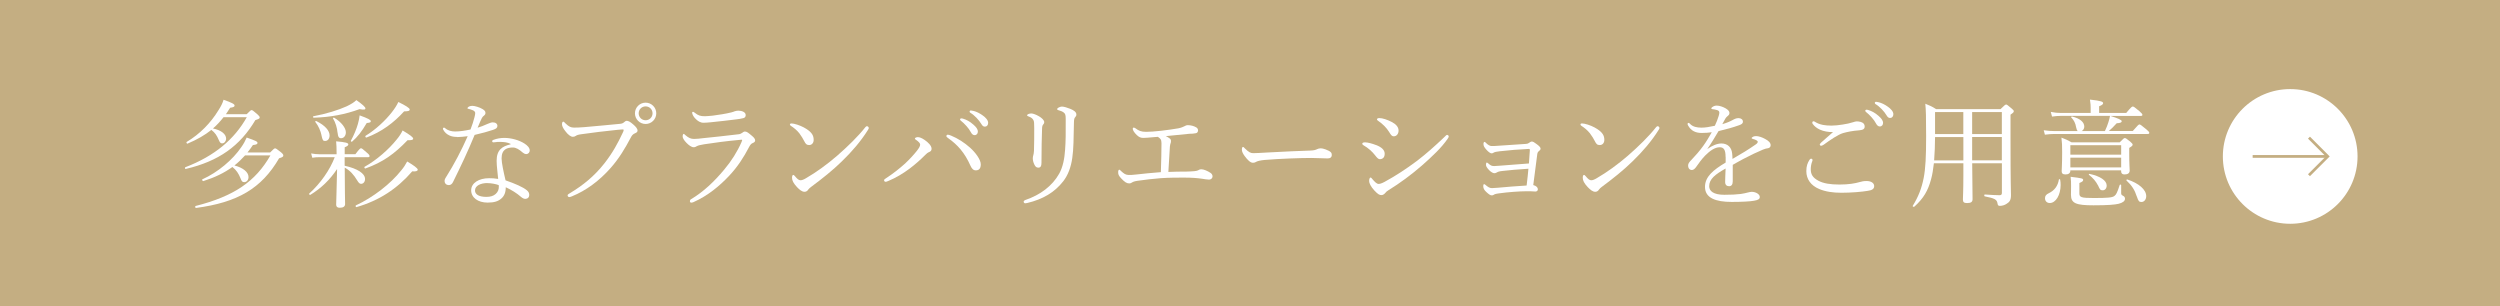 <?xml version="1.0" encoding="UTF-8"?>
<svg id="_レイヤー_2" data-name="レイヤー 2" xmlns="http://www.w3.org/2000/svg" viewBox="0 0 490 60">
  <defs>
    <style>
      .cls-1 {
        fill: #c4ae82;
      }

      .cls-1, .cls-2 {
        stroke-width: 0px;
      }

      .cls-2 {
        fill: #fff;
      }

      .cls-3 {
        fill: none;
        stroke: #c4ae82;
        stroke-miterlimit: 10;
        stroke-width: .54px;
      }
    </style>
  </defs>
  <g id="_ヘッダー" data-name="ヘッダー">
    <rect class="cls-1" width="490" height="60"/>
    <g>
      <path class="cls-2" d="m43.83,22.95c-.62.8-1.31,1.56-2.09,2.23,1.66.34,2.58,1.13,2.58,2,0,.48-.34.92-.78.92-.3,0-.44-.16-.64-.62-.41-.97-.76-1.47-1.47-2.02-1.29,1.03-2.78,1.89-4.67,2.69-.14.07-.3-.25-.16-.34,2.58-1.54,4.69-3.7,6.21-6.19.48-.74.81-1.38,1.01-2.07,1.61.57,2.16.85,2.16,1.13,0,.23-.18.34-.87.44-.28.44-.55.87-.83,1.26h4.07c.69-.71.83-.8.96-.8.16,0,.3.09,1.15.83.34.32.44.46.44.6,0,.21-.09.28-.85.53-3.01,5.08-7.2,8.07-13.64,9.57-.16.05-.23-.28-.07-.34,5.73-2.21,9.59-5.45,12.03-9.8h-4.53Zm4.21,7.5c-.64.71-1.33,1.38-2.09,1.98,1.75.46,2.76,1.33,2.76,2.28,0,.53-.34.99-.83.99-.37,0-.51-.14-.74-.76-.37-.92-.83-1.63-1.59-2.21-1.61,1.17-3.45,2.05-5.68,2.76-.16.05-.34-.28-.21-.34,3.06-1.38,5.96-3.84,7.63-6.3.46-.64.8-1.29,1.06-1.89,1.82.64,2.12.78,2.12,1.06,0,.23-.23.34-.9.41-.34.51-.69.99-1.06,1.45h4.44c.69-.71.83-.8.97-.8.16,0,.3.09,1.15.76.39.34.46.48.46.62,0,.25-.12.34-.83.57-3.45,5.93-8.16,8.65-16.28,9.73-.16.02-.23-.34-.07-.39,7.57-1.93,11.73-4.81,14.65-9.91h-4.97Z"/>
      <path class="cls-2" d="m67.57,32.49c2.51.55,3.98,1.52,3.98,2.6,0,.53-.32.94-.78.94-.28,0-.46-.18-.76-.67-.71-1.17-1.36-1.89-2.44-2.51v.37c0,3.73.07,6.14.07,6.76,0,.48-.34.74-1.06.74-.46,0-.69-.21-.69-.6,0-.51.09-2.62.18-6.99-1.43,2.12-3.04,3.7-5.24,5.06-.12.07-.32-.16-.23-.25,2.21-1.98,4.07-4.65,5.01-7.13h-3.04c-.46,0-.78.02-1.36.11l-.23-.85c.62.11,1.04.16,1.56.16h3.43v-.25c0-.92-.02-1.56-.09-2.28,1.89.16,2.39.32,2.39.6,0,.18-.14.34-.71.57v1.36h2.09c.8-1.06.97-1.17,1.1-1.17.16,0,.32.11,1.2.9.37.3.48.48.48.62,0,.16-.07.23-.3.23h-4.58v1.68Zm-6.16-9.7c2.55-.48,4.92-1.22,6.53-1.95.87-.41,1.52-.83,1.91-1.22,1.24.87,1.77,1.38,1.77,1.61,0,.25-.18.34-1.15.16-2.78,1.03-5.75,1.59-8.99,1.68-.12,0-.18-.25-.07-.28Zm1.61,3.73c-.18-.85-.6-1.86-1.22-2.62-.07-.09.09-.23.18-.18,1.77.87,2.62,1.91,2.62,2.83,0,.6-.32,1.08-.9,1.08-.39,0-.48-.16-.69-1.1Zm3.13-.55c-.05-.83-.41-2.02-.87-2.74-.07-.09.11-.23.21-.16,1.43.85,2.3,2.02,2.3,2.87,0,.62-.37,1.15-.94,1.15-.41,0-.6-.23-.69-1.13Zm2.62,1.61c.62-1.13,1.1-2.3,1.38-3.29.18-.64.3-1.2.34-1.68,1.66.6,2.19.9,2.19,1.13,0,.25-.16.3-.8.37-1.01,1.72-1.77,2.69-2.88,3.66-.09.07-.28-.09-.23-.18Zm.99,12.67c3.36-1.56,6.81-4.23,8.88-6.85.48-.57.87-1.17,1.17-1.75,1.29.76,2.07,1.33,2.07,1.61,0,.21-.3.41-1.08.32-2.97,3.43-6.48,5.73-10.92,7.01-.16.05-.25-.28-.12-.34Zm1.72-7.57c2.37-1.33,4.74-3.43,6.23-5.29.53-.62.94-1.26,1.2-1.82,1.54.92,2.07,1.33,2.07,1.61,0,.21-.23.32-1.1.3-2.55,2.67-4.85,4.32-8.26,5.54-.16.05-.28-.28-.14-.34Zm.18-6.07c2-1.22,3.89-3.01,5.15-4.62.55-.71.99-1.38,1.26-2,1.4.67,2.23,1.2,2.23,1.45,0,.3-.23.37-1.1.39-2.02,2.23-4.39,4-7.38,5.13-.16.05-.3-.25-.16-.34Z"/>
      <path class="cls-2" d="m89.63,26.84c-.58,0-1.13-.07-1.61-.32s-.83-.53-1.15-1.1c-.05-.09-.05-.16-.05-.23,0-.09.12-.18.18-.18.09,0,.16.02.28.14.55.46,1.24.62,1.93.62.92,0,1.95-.16,3.01-.39.35-.9.6-1.68.78-2.41.09-.34.14-.6.14-.8s-.12-.41-.44-.55c-.32-.14-.69-.25-.94-.3-.09-.02-.14-.05-.14-.11,0-.09.09-.18.18-.25.25-.16.46-.21.85-.21.34,0,1.33.25,1.95.64.34.23.55.39.55.74,0,.23-.09.39-.37.6-.25.18-.41.55-.62,1.01-.16.34-.37.83-.55,1.29.6-.18,1.22-.41,1.86-.71.51-.23.87-.34,1.1-.34.6,0,.92.3.92.69s-.23.57-.85.78c-.8.28-2.21.67-3.61.99-1.33,3.24-2.71,6.14-4.23,9.22-.18.39-.46.62-.83.62-.39,0-.83-.23-.83-.83,0-.18.05-.39.3-.76,1.61-2.55,3.01-5.24,4.23-8-.57.07-1.45.18-2.07.18Zm10.44,1.36c-.62-.32-1.29-.37-2.02-.39-.39,0-.78.02-1.08.07-.14.02-.23.02-.3.02-.11,0-.21-.11-.21-.25,0-.09.09-.18.23-.23.71-.28,1.5-.39,2.14-.39,1.43,0,2.97.46,3.96,1.1.58.37,1.04.85,1.04,1.36,0,.37-.28.71-.69.71-.25,0-.51-.14-.69-.3-.69-.62-1.33-.99-1.91-.99-1.1,0-2.23.32-2.23,2.14,0,.85.41,2.76.78,4.3,1.82.62,3.45,1.33,4.18,1.95.37.3.46.62.46.9,0,.48-.3.76-.76.78-.25,0-.53-.11-.85-.39-.85-.74-1.79-1.33-2.99-1.89,0,1.03-.3,1.72-.87,2.21-.6.53-1.36.8-2.69.8-1.88,0-3.22-.97-3.22-2.41s1.52-2.37,3.5-2.37c.55,0,1.13.02,1.79.14-.09-1.2-.3-2.44-.3-3.56,0-2.14,1.1-2.85,2.74-3.22v-.09Zm-4.55,7.68c-1.29,0-2.42.51-2.42,1.45,0,.69.64,1.26,2.23,1.26.8,0,1.38-.18,1.82-.57.46-.41.62-.9.62-1.4,0-.09,0-.21-.02-.34-.6-.23-1.54-.39-2.23-.39Z"/>
      <path class="cls-2" d="m111.25,38.31c0-.16.14-.28.39-.41,2.62-1.56,4.88-3.4,6.83-5.89,1.63-2.09,2.64-3.96,3.59-6,.12-.23.18-.39.18-.53,0-.09-.09-.11-.23-.11-.11,0-.39.02-.92.07-2.28.23-5.36.6-7.15.87-.67.09-.87.18-1.08.32s-.34.18-.6.18c-.37,0-.94-.39-1.49-1.15-.41-.53-.62-.97-.62-1.31,0-.39.16-.51.25-.51.11,0,.28.18.46.37.67.64,1.04.8,1.66.8.55,0,1.13-.02,2-.09,2.32-.21,4.67-.41,6.92-.64.37-.02.64-.11.83-.28.18-.16.37-.32.55-.32.32,0,.69.18,1.27.69.55.48.87.85.87,1.24,0,.28-.25.41-.53.53-.37.16-.58.41-.76.76-1.15,2.18-2.32,4.14-3.96,6-2.23,2.53-4.83,4.46-7.63,5.59-.21.09-.41.14-.51.14-.16,0-.32-.16-.32-.32Zm17.38-16.1c0,1.15-.94,2.09-2.09,2.09s-2.09-.94-2.09-2.09.94-2.09,2.09-2.09,2.09.94,2.09,2.09Zm-3.45,0c0,.76.6,1.36,1.36,1.36s1.36-.6,1.36-1.36-.6-1.36-1.36-1.36-1.36.6-1.36,1.36Z"/>
      <path class="cls-2" d="m135.24,39.37c0-.14.09-.28.23-.34,2.42-1.45,4.51-3.43,6.46-5.77,1.45-1.72,2.6-3.56,3.4-5.4.07-.16.14-.34.14-.39,0-.07-.05-.09-.14-.09s-.32.02-.51.05c-2.53.23-4.83.55-6.81.85-.67.11-1.2.23-1.43.37-.23.14-.37.21-.64.21-.39,0-.94-.39-1.38-.85-.51-.51-.76-.97-.76-1.26,0-.32.09-.51.23-.51.05,0,.14.09.28.23.67.57,1.08.76,1.72.76.6,0,1.1-.07,1.7-.14,1.91-.18,4.81-.51,7.08-.78.23-.02.48-.14.67-.28.14-.11.32-.25.53-.25.37,0,.67.25,1.38.85.41.34.62.62.62.9,0,.25-.18.39-.48.51-.28.11-.48.34-.69.74-1.06,2.05-2.28,3.93-3.91,5.66-1.86,1.98-4.19,3.93-6.99,5.17-.16.07-.34.11-.44.11-.14,0-.28-.07-.28-.32Zm10.92-16.86c0,.37-.14.55-.44.64-.48.14-.96.18-1.45.25-1.33.18-3.45.41-5.01.57-.48.05-1.06.09-1.36.09-.64,0-1.15-.32-1.66-.87-.32-.32-.58-.83-.58-1.1,0-.11.07-.18.16-.18s.18.05.34.18c.71.57,1.15.69,1.98.69.41,0,.76-.05,1.52-.11,1.1-.14,2.62-.37,3.68-.64.3-.07.51-.16.69-.23.23-.07.48-.11.69-.11.71,0,1.43.3,1.43.83Z"/>
      <path class="cls-2" d="m155.55,24.24c.96.21,1.88.62,2.55,1.06,1.01.67,1.38,1.26,1.38,2.12,0,.6-.37,1.01-.87,1.01s-.69-.18-.99-.78c-.23-.44-.51-.94-.96-1.54-.48-.6-1.08-1.08-1.66-1.45-.12-.07-.18-.18-.18-.28s.12-.18.25-.18c.09,0,.23,0,.48.05Zm14.74.8c0,.11-.05.25-.16.41-1.36,2.18-3.13,4.25-5.11,6.16-1.86,1.82-3.84,3.38-6,4.99-.25.18-.48.39-.58.53-.18.3-.44.46-.74.46-.53,0-.97-.39-1.47-.9-.71-.76-.99-1.31-.99-1.84,0-.34.09-.57.25-.57.09,0,.16.07.32.25.46.55.74.8,1.1.8.23,0,.6-.11,1.08-.41,2.02-1.17,4.14-2.71,6.14-4.44,2.07-1.82,4.02-3.7,5.47-5.54.12-.14.23-.21.32-.21.14,0,.34.16.34.3Z"/>
      <path class="cls-2" d="m179.6,27.46c-.23-.16-.28-.21-.28-.3,0-.16.32-.28.58-.28.32,0,.76.16,1.33.55.69.48,1.36,1.13,1.36,1.72,0,.37-.18.55-.57.69-.18.07-.37.23-.62.48-.99.99-1.96,1.86-3.13,2.74-1.26.94-2.67,1.79-4.12,2.39-.3.14-.46.18-.57.18-.16,0-.3-.11-.3-.3,0-.14.12-.23.34-.37,1.42-.92,2.69-1.93,3.79-2.92.9-.85,1.68-1.7,2.3-2.48.44-.57.64-.92.64-1.22,0-.23-.21-.51-.76-.9Zm11.66,5.93c-.48,0-.78-.32-1.03-.87-.62-1.38-1.2-2.32-1.96-3.24-.69-.83-1.49-1.54-2.37-2.16-.28-.18-.41-.32-.41-.44,0-.18.14-.28.28-.28.16,0,.34.07.64.18,1.33.55,2.6,1.36,3.73,2.37,1.01.9,2.09,2.32,2.09,3.24,0,.78-.28,1.2-.97,1.2Zm-2.48-10.12c.62.18,1.31.53,2,1.15.55.48.88.9.88,1.38,0,.37-.23.69-.64.69-.3,0-.55-.21-.76-.62-.34-.69-1.26-1.7-1.93-2.21-.09-.07-.16-.16-.16-.23,0-.11.09-.23.25-.23.14,0,.3.05.37.07Zm2-1.54c.62.16,1.2.44,1.84.9.55.39,1.06.92,1.06,1.45,0,.46-.28.74-.62.74-.3,0-.48-.11-.74-.55-.41-.71-1.33-1.7-2.12-2.16-.09-.05-.16-.14-.16-.23,0-.11.09-.23.23-.23.12,0,.3.05.51.09Z"/>
      <path class="cls-2" d="m209.8,21.34c.67.28,1.17.62,1.17,1.1,0,.21-.07.37-.23.53-.16.16-.25.41-.25,1.2-.05,2.76-.07,5.15-.32,6.76-.25,1.82-.83,3.4-1.79,4.62-1.7,2.18-4.03,3.52-7.01,4.23-.14.02-.3.07-.41.07-.18,0-.32-.14-.32-.32,0-.14.12-.25.3-.32,2.99-1.01,5.31-2.78,6.65-5.15.74-1.31,1.06-2.99,1.17-4.71.12-1.49.14-3.45.12-6.02,0-.74-.07-1.03-.37-1.26-.25-.21-.71-.39-1.03-.46-.21-.05-.28-.14-.28-.23s.09-.16.25-.28c.14-.09.48-.21.71-.21.37,0,1.08.23,1.66.46Zm-6.19,1.43c.58.34,1.06.78,1.06,1.17,0,.23-.14.41-.25.53-.09.11-.18.34-.18.94-.07,1.52-.09,3.77-.11,6.53,0,.62-.18.92-.62.92-.41,0-.6-.25-.78-.62s-.3-.78-.3-1.24c0-.21.05-.41.11-.62.05-.16.09-.39.12-.8.05-1.52.05-2.87.05-4.48,0-.87-.02-1.33-.16-1.56-.21-.37-.46-.53-.94-.71-.18-.07-.3-.14-.3-.23s.11-.18.25-.25c.21-.09.39-.11.62-.11.25,0,.9.21,1.45.55Z"/>
      <path class="cls-2" d="m232.23,33.64c.85-.02,1.4-.05,1.84-.09.3-.02.6-.09.74-.16.18-.11.34-.21.67-.21.44,0,1.17.3,1.79.71.25.16.39.44.39.67,0,.32-.23.64-.71.64-.39,0-.83-.09-1.31-.16-.94-.14-2-.23-3.63-.23-1.15,0-2.85,0-4.48.11-1.54.11-2.99.3-4.53.51-.64.09-.94.21-1.13.34-.21.14-.37.18-.53.18-.51,0-.9-.25-1.63-1.03-.48-.53-.55-.76-.55-1.2,0-.28.09-.46.23-.46.09,0,.18.11.32.25.57.53.92.76,1.45.78.41.02.74,0,1.56-.09,1.47-.16,2.94-.32,4.81-.46.07-1.89.12-4.44.12-5.66,0-.34-.05-.62-.18-.8-.12-.16-.28-.3-.53-.46-.18.02-.44.02-.64.05-1.22.11-1.82.16-2.21.16-.51,0-.83-.14-1.27-.55-.51-.48-.8-.97-.8-1.22,0-.16.07-.25.18-.25s.25.05.39.16c.58.44,1.06.67,2.05.67.64,0,1.7-.07,2.94-.21,1.31-.14,2.51-.34,3.38-.48.57-.11.97-.3,1.15-.39.25-.14.44-.23.71-.23.55,0,1.2.16,1.65.44.23.11.35.39.35.57,0,.32-.18.53-.44.57-.41.09-.85.11-1.26.11-1.5.14-3.06.3-4.62.46.25.11.48.25.67.39.25.16.34.32.34.55,0,.21-.02.34-.09.51-.02.07-.09.25-.12.6-.11,1.56-.16,2.83-.3,4.97,1.15-.05,2.21-.07,3.24-.07Z"/>
      <path class="cls-2" d="m245.55,31.9c-.46,0-1.01-.51-1.61-1.33-.3-.41-.53-.85-.53-1.2,0-.3.05-.57.21-.57.12,0,.21.11.37.28.8.78,1.13.94,1.66.94.48,0,1.36-.05,2.92-.14,3.13-.18,6.23-.3,8.19-.37.78-.02,1.15-.14,1.4-.28.18-.09.46-.16.71-.16.23,0,.55.07.94.21,1.08.41,1.22.67,1.22,1.08,0,.46-.3.69-.8.69-.87,0-2.12-.09-3.24-.09-2.05,0-6.12.14-9.13.39-.74.07-1.36.21-1.59.34-.16.11-.39.21-.71.21Z"/>
      <path class="cls-2" d="m269.7,28.42c1.13.44,1.7.99,1.7,1.72s-.41,1.06-.97,1.06c-.28,0-.55-.3-.87-.71-.6-.78-1.36-1.47-2.32-2.02-.16-.09-.23-.18-.23-.32s.16-.25.55-.25c.51,0,1.43.25,2.14.53Zm1.84,9.36c-.14.21-.46.46-.76.46-.39,0-.69-.14-1.4-.9-.71-.76-1.03-1.45-1.03-1.86,0-.37.12-.69.28-.69.12,0,.28.21.44.41.28.32.74.85,1.13.85.21,0,.55-.07,1.15-.39,2-1.08,4.25-2.53,6.42-4.16,1.86-1.43,3.4-2.81,5.31-4.62.25-.23.41-.44.53-.44.16,0,.34.14.34.28,0,.11-.02.23-.21.48-1.22,1.77-2.99,3.43-5.1,5.29-2.02,1.75-4.21,3.38-6.53,4.81-.3.18-.46.34-.55.48Zm1.22-13.89c.85.44,1.36,1.01,1.36,1.7,0,.64-.39,1.13-.94,1.13-.37,0-.55-.25-.92-.87-.48-.78-1.24-1.56-2.16-2.18-.14-.09-.21-.16-.21-.3,0-.11.18-.23.44-.23.67,0,1.63.34,2.44.76Z"/>
      <path class="cls-2" d="m299.57,33.07c-1.98.11-3.82.3-5.11.44-.64.07-.87.16-1.1.3-.18.11-.34.14-.48.14-.25,0-.64-.23-1.01-.6-.48-.51-.62-.78-.62-1.08,0-.25.07-.41.16-.41.05,0,.16.05.28.16.46.41.67.53,1.17.53.25,0,.67-.05,1.08-.07,1.91-.16,3.73-.3,5.73-.44.09-1.03.14-1.82.18-2.6.02-.18-.05-.25-.21-.25-1.95.09-3.86.25-5.7.46-.67.07-.99.16-1.15.25-.12.07-.25.16-.44.16-.25,0-.64-.3-.99-.69-.46-.51-.6-.78-.6-1.17,0-.25.12-.39.18-.39.09,0,.16.05.25.14.41.44.83.67,1.13.67.39,0,.8,0,1.29-.05,1.84-.14,3.66-.23,5.54-.37.25-.02.39-.09.55-.21s.39-.25.53-.25c.23,0,.48.14.92.48.46.34.8.62.8.92,0,.18-.09.28-.28.44-.23.18-.32.3-.37.67-.23,1.82-.51,3.79-.78,6.02.6.16.9.48.9.83,0,.28-.21.44-.48.44-.18,0-.53-.02-.9-.05h-1.08c-.94,0-3.31.14-5.17.41-.69.09-.88.18-1.01.28-.12.09-.28.11-.41.11-.28,0-.55-.21-1.01-.62-.46-.41-.64-.76-.64-1.17,0-.34.09-.41.16-.41s.16.05.23.11c.51.44.85.67,1.31.67.28,0,.58-.02,1.1-.07,1.89-.16,3.79-.34,5.7-.44.18-1.43.28-2.46.35-3.29Z"/>
      <path class="cls-2" d="m310.52,24.24c.97.21,1.89.62,2.55,1.06,1.01.67,1.38,1.26,1.38,2.12,0,.6-.37,1.01-.88,1.01s-.69-.18-.99-.78c-.23-.44-.51-.94-.97-1.54-.48-.6-1.08-1.08-1.66-1.45-.12-.07-.18-.18-.18-.28s.11-.18.25-.18c.09,0,.23,0,.48.05Zm14.74.8c0,.11-.04.25-.16.41-1.36,2.18-3.13,4.25-5.11,6.16-1.86,1.82-3.84,3.38-6,4.99-.25.18-.48.39-.57.53-.18.3-.44.46-.74.46-.53,0-.96-.39-1.47-.9-.71-.76-.99-1.31-.99-1.84,0-.34.09-.57.25-.57.09,0,.16.07.32.25.46.55.74.8,1.1.8.23,0,.6-.11,1.08-.41,2.02-1.17,4.14-2.71,6.14-4.44,2.07-1.82,4.02-3.7,5.47-5.54.12-.14.23-.21.32-.21.14,0,.34.16.34.3Z"/>
      <path class="cls-2" d="m338.21,30.72c0-1.31-.32-1.86-1.15-1.86-.94,0-1.91.69-2.83,1.61-.74.76-1.26,1.52-1.82,2.3-.18.25-.48.55-.78.55-.44,0-.76-.28-.76-.92,0-.34.25-.67.71-1.13.67-.69,1.54-1.68,2.23-2.64.62-.85,1.17-1.79,1.7-2.71-.62.09-1.26.14-1.98.14-1.15,0-2.07-.39-2.67-1.47-.07-.11-.09-.21-.09-.3,0-.14.09-.21.18-.21.07,0,.18.07.28.18.55.6,1.38.76,2.28.76.67,0,1.59-.14,2.6-.37.3-.6.6-1.4.76-1.95.07-.25.12-.46.12-.6,0-.3-.16-.44-.46-.53s-.6-.14-.94-.18c-.12-.02-.18-.07-.18-.14s.09-.18.18-.25c.32-.23.57-.3.9-.3.51,0,1.2.23,1.72.53.55.32.76.62.76.9,0,.3-.14.44-.25.53-.18.14-.41.34-.57.62-.14.23-.39.69-.58,1.06.85-.25,1.52-.53,2-.8.37-.21.74-.39,1.17-.39.51,0,.87.28.87.69s-.32.55-.76.71c-1.24.44-2.39.76-4.02,1.15-.71,1.2-1.43,2.41-2.21,3.52.92-.67,1.96-1.1,2.76-1.1,1.22,0,2,.74,2.12,1.95.05.28.05.69.07,1.08,1.84-1.06,3.1-1.82,4.6-2.87.23-.16.35-.34.35-.48,0-.11-.09-.21-.28-.32-.18-.11-.46-.18-.69-.25-.14-.05-.23-.09-.23-.16,0-.09.16-.23.34-.3.16-.07.35-.09.58-.09.44,0,1.15.23,1.75.57.69.37,1.06.76,1.06,1.22,0,.39-.3.57-.6.6-.18.02-.46.07-.9.25-1.13.48-2.28,1.01-3.86,1.84-.67.34-1.43.8-2.07,1.15v3.22c0,.64-.25.97-.71.97s-.78-.25-.78-.83.05-1.52.09-2.64c-2.02,1.15-3.22,2.05-3.22,3.47,0,.94.83,1.68,2.97,1.68,1.36,0,2.3-.05,3.22-.16.57-.09,1.01-.18,1.36-.28.3-.07.55-.14.78-.14.8,0,1.59.46,1.59,1.01,0,.37-.25.6-1.15.74-.71.14-2.48.23-4.35.23-3.13,0-5.24-.76-5.24-2.94,0-2,1.59-3.31,4.05-4.78v-1.1Z"/>
      <path class="cls-2" d="m355.26,31.32c0,.09-.02.21-.07.32-.18.44-.28.99-.28,1.52,0,1.03.39,1.66,1.47,2.25,1.01.55,2.35.76,4.16.76s3.08-.23,3.93-.48c.46-.14.83-.21,1.4-.21.85,0,1.47.39,1.47.99s-.48.83-1.31.94c-1.01.18-3.2.37-5.13.37-1.63,0-3.1-.21-4.35-.74-1.63-.69-2.51-1.93-2.51-3.5,0-.99.23-1.59.62-2.21.09-.16.21-.23.3-.23.14,0,.28.09.28.21Zm1.49-5.89c-.67-.3-1.13-.69-1.45-1.13-.07-.09-.09-.16-.09-.28s.09-.25.23-.25c.09,0,.21.05.3.11.39.25.87.46,1.54.6.46.09,1.06.14,1.7.14s1.43-.09,2.19-.21c.76-.11,1.38-.25,2.05-.46.21-.07.51-.16.67-.16.21,0,.53.02.83.11.57.18.76.48.76.9,0,.44-.28.67-1.06.74-1.29.09-2.32.3-3.2.55-.99.3-2.53,1.36-3.79,2.28-.16.11-.41.21-.51.21s-.25-.16-.25-.25c0-.07.12-.23.25-.37.51-.46,1.52-1.33,2.35-2.07-.87.02-1.86-.16-2.51-.46Zm9.45-3.86c.62.18,1.31.53,2,1.15.55.48.88.9.88,1.38,0,.37-.23.69-.64.69-.3,0-.55-.21-.76-.62-.34-.69-1.26-1.7-1.93-2.21-.09-.07-.16-.16-.16-.23,0-.11.09-.23.25-.23.14,0,.3.05.37.07Zm2-1.54c.62.16,1.2.44,1.84.9.55.39,1.06.92,1.06,1.45,0,.46-.28.74-.62.74-.3,0-.48-.11-.74-.55-.41-.71-1.33-1.7-2.12-2.16-.09-.05-.16-.14-.16-.23,0-.11.09-.23.23-.23.12,0,.3.05.51.09Z"/>
      <path class="cls-2" d="m379.04,32.01c-.14,1.22-.3,2.23-.55,3.13-.6,2.23-1.47,3.73-3.27,5.36-.12.11-.41-.02-.32-.16,1.08-1.75,1.72-3.36,2.14-5.45.37-1.89.48-4.25.48-8.19s-.04-5.08-.16-6.37c.87.34,1.29.53,2.12,1.06h12.62c.83-.8.94-.9,1.1-.9.14,0,.28.09,1.06.76.35.28.44.41.44.55,0,.18-.09.3-.64.67v4.55c0,9.41.09,10.16.09,11.24,0,1.01-.32,1.36-.85,1.68-.39.28-.92.41-1.33.41-.32,0-.41-.14-.46-.48-.11-.78-.6-1.01-2.48-1.38-.16-.02-.16-.37,0-.37,1.38.09,2.14.14,2.9.14.3,0,.44-.14.44-.44v-5.82h-5.82c.02,3.5.07,6.12.07,7.04,0,.55-.32.76-1.08.76-.6,0-.81-.18-.81-.71,0-.32.09-1.59.09-4.88v-2.21h-5.77Zm.23-5.15c0,1.52-.07,3.06-.18,4.58h5.73v-4.58h-5.54Zm0-4.9v4.32h5.54v-4.32h-5.54Zm7.27,4.32h5.82v-4.32h-5.82v4.32Zm5.82.57h-5.82v4.58h5.82v-4.58Z"/>
      <path class="cls-2" d="m412.57,25.67c.28-.6.53-1.2.67-1.7.16-.46.25-.85.32-1.26h-9.61c-.6,0-1.06.05-1.75.14l-.25-.92c.81.16,1.31.21,2,.21h5.82v-1.01c0-.41-.02-.85-.14-1.61,2.32.25,2.58.44,2.58.71,0,.18-.18.37-.78.6v1.31h5.31c.97-1.17,1.13-1.26,1.29-1.26s.32.09,1.33.94c.46.41.55.55.55.69s-.07.21-.3.21h-5.98c1.5.46,2.23.8,2.23,1.03,0,.25-.25.37-.99.41-.71.76-1.03,1.1-1.54,1.52h4.69c1.01-1.17,1.17-1.29,1.31-1.29.16,0,.32.11,1.36.97.46.39.57.53.57.69,0,.14-.09.21-.32.21h-18.28c-.62,0-1.13.05-1.86.14l-.23-.87c.83.11,1.38.16,2.09.16h4.58c-.14-.11-.23-.32-.32-.74-.12-.76-.41-1.38-.97-1.95-.07-.07.09-.18.18-.16,1.61.39,2.39,1.13,2.39,1.98,0,.39-.21.71-.51.87h4.55Zm-11.75,13.18c0-.44.21-.74.76-.99,1.1-.53,1.77-1.43,1.96-2.67.02-.11.23-.09.25.02.07.37.09.69.09,1.06,0,1.93-.94,3.52-2.12,3.52-.58,0-.94-.39-.94-.94Zm4.97-5.4c0,.48-.35.74-.94.74-.55,0-.76-.21-.76-.62,0-.48.09-1.15.09-3.77,0-1.26-.02-1.89-.14-2.83.85.32,1.2.48,1.98.92h9.45c.74-.76.85-.83.99-.83.16,0,.3.07,1.06.69.37.34.48.46.48.6,0,.18-.14.32-.67.64v1.06c0,2.12.09,3.08.09,3.36,0,.53-.37.78-1.01.78-.46,0-.67-.21-.67-.64v-.16h-9.96v.07Zm9.96-4.99h-9.96v1.86h9.96v-1.86Zm-9.96,4.35h9.96v-1.91h-9.96v1.91Zm9.96,4.99c0,.32.04.41.41.6.21.09.34.3.34.55,0,.46-.44.78-1.24.99-.76.18-2.09.3-4.94.3-3.43,0-4.41-.39-4.41-2.05,0-.3.02-.71.02-1.7,0-.71,0-1.13-.09-1.84,2.3.28,2.46.34,2.46.62,0,.21-.12.34-.74.6v2.02c0,.78.32.92,2.83.92,2.78,0,3.61-.09,4.02-.39.37-.28.55-.62,1.06-2.18.05-.11.28-.07.28.05v1.52Zm-4.55-1.47c-.41-.8-.99-1.47-1.77-2.07-.07-.05.02-.21.12-.18,2.12.46,3.36,1.31,3.36,2.28,0,.55-.32.94-.78.94s-.55-.14-.92-.97Zm7.61,2.18c-.41-1.29-.97-2.16-2.02-3.13-.07-.07.05-.23.14-.21,2.3.74,3.73,2.02,3.73,3.27,0,.67-.41,1.15-.94,1.15-.46,0-.6-.16-.9-1.08Z"/>
    </g>
    <circle class="cls-2" cx="448.88" cy="30.66" r="13.2"/>
    <g>
      <line class="cls-3" x1="441.52" y1="30.66" x2="456.24" y2="30.66"/>
      <polyline class="cls-3" points="452.56 34.34 456.24 30.66 452.56 26.98"/>
    </g>
  </g>
</svg>